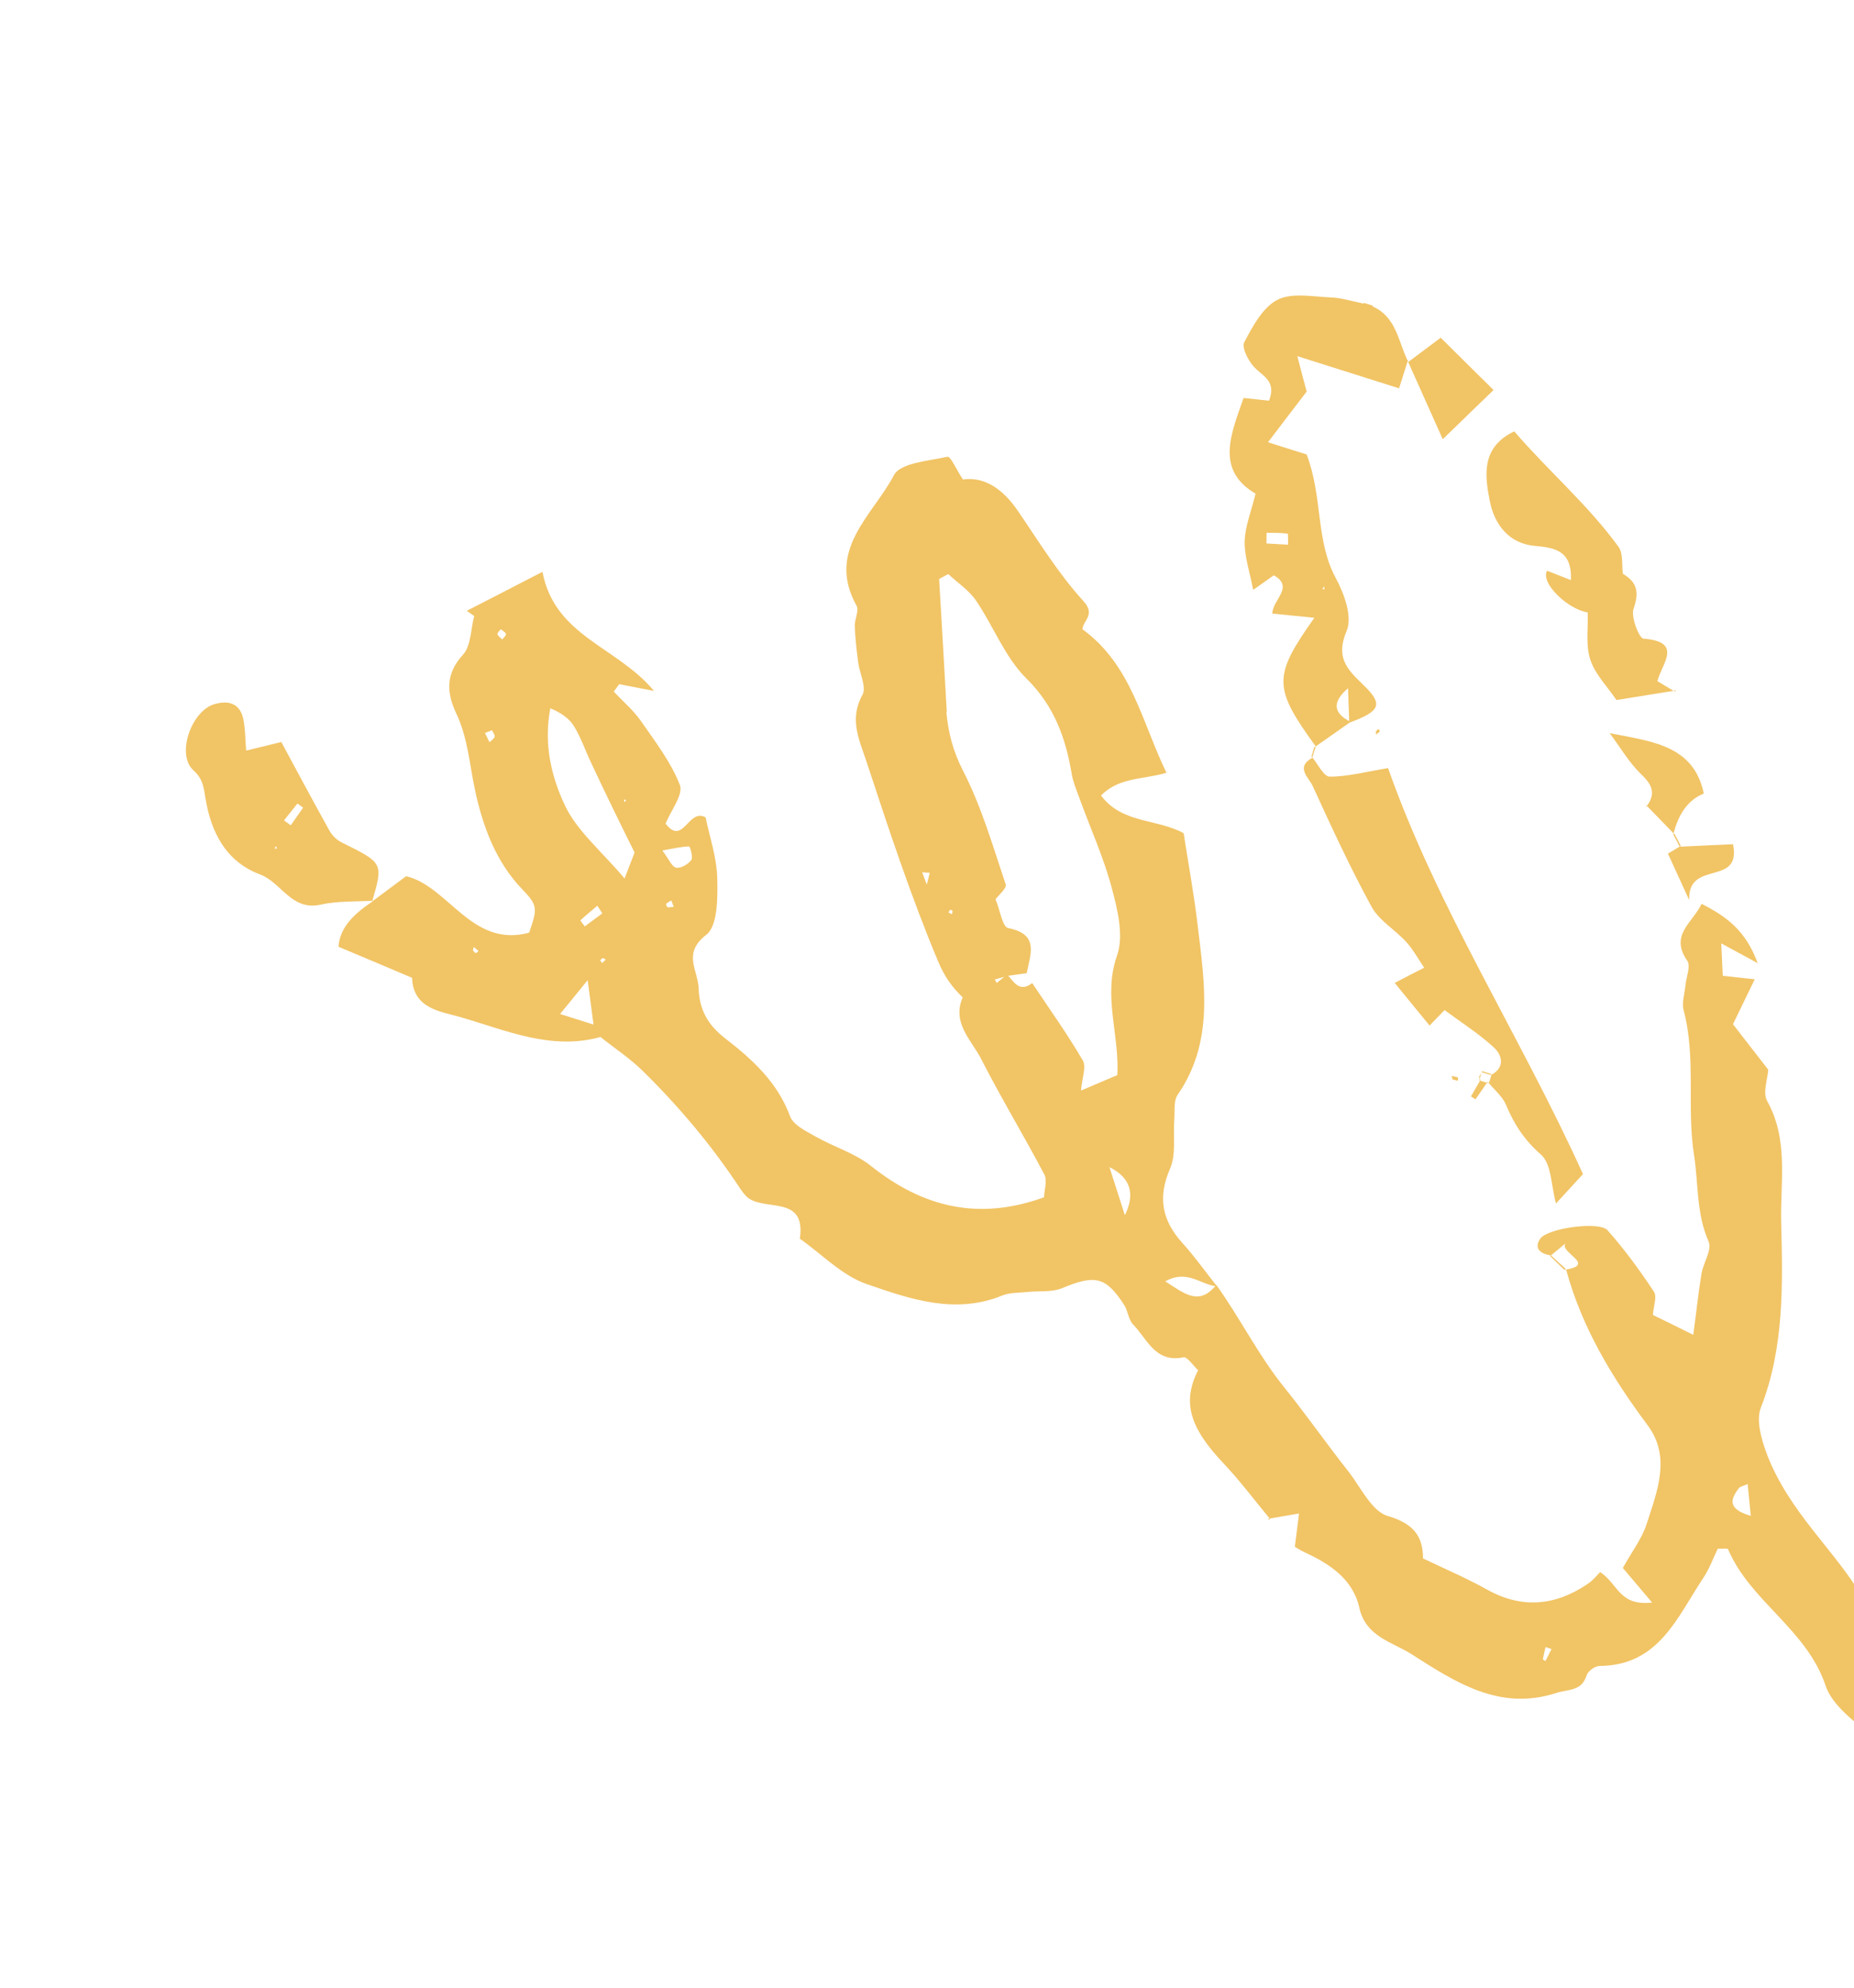 <svg xmlns="http://www.w3.org/2000/svg" fill="none" viewBox="0 0 98 105" height="105" width="98">
<g clip-path="url(#clip0_214_1053)" opacity="0.75">
<path fill="#ECB032" d="M50.901 52.655C50.281 54.034 51.359 54.944 51.876 55.965C52.924 58.019 54.122 59.99 55.199 62.037C55.375 62.364 55.196 62.876 55.184 63.248C51.715 64.506 48.772 63.768 46.038 61.592C45.186 60.912 44.065 60.584 43.101 60.034C42.603 59.754 41.928 59.427 41.759 58.963C41.095 57.16 39.746 55.947 38.333 54.853C37.382 54.124 36.96 53.299 36.927 52.186C36.891 51.247 36.059 50.363 37.331 49.383C37.944 48.911 37.936 47.413 37.912 46.382C37.884 45.279 37.503 44.187 37.297 43.177C36.382 42.669 36.108 44.726 35.181 43.506C35.458 42.824 36.128 41.977 35.938 41.47C35.465 40.254 34.627 39.166 33.863 38.067C33.464 37.504 32.918 37.043 32.441 36.533C32.534 36.405 32.635 36.279 32.73 36.143C33.233 36.241 33.736 36.339 34.569 36.497C32.609 34.145 29.326 33.624 28.673 30.207C27.148 30.993 25.912 31.635 24.671 32.267L25.066 32.541C24.882 33.235 24.901 34.116 24.473 34.584C23.539 35.602 23.608 36.603 24.115 37.682C24.74 39 24.82 40.408 25.119 41.788C25.515 43.611 26.196 45.523 27.615 46.987C28.439 47.842 28.407 47.998 27.97 49.269C24.936 50.095 23.707 46.811 21.467 46.286C20.768 46.809 20.23 47.208 19.683 47.613L19.767 47.569C18.813 48.204 17.967 48.917 17.892 50.013C19.244 50.58 20.511 51.112 21.783 51.654C21.833 53.297 23.321 53.434 24.323 53.725C26.745 54.42 29.169 55.527 31.809 54.76C31.69 54.556 31.57 54.352 31.451 54.148L29.605 53.565C30.058 53.017 30.377 52.619 31.063 51.777C31.213 52.936 31.297 53.557 31.38 54.178C31.5 54.382 31.627 54.589 31.749 54.785C32.489 55.377 33.294 55.903 33.961 56.56C35.899 58.459 37.641 60.532 39.131 62.796C39.215 62.919 39.306 63.044 39.411 63.156C40.23 64.079 42.641 63.012 42.278 65.435C43.438 66.248 44.501 67.371 45.785 67.821C48.08 68.616 50.474 69.46 52.985 68.433C53.376 68.277 53.833 68.299 54.267 68.252C54.902 68.181 55.59 68.276 56.153 68.043C57.876 67.327 58.447 67.429 59.423 68.936C59.624 69.245 59.644 69.706 59.888 69.958C60.636 70.719 61.052 72.006 62.557 71.702C62.762 71.662 63.087 72.159 63.33 72.384C62.473 74.073 62.887 75.42 64.679 77.308C65.538 78.218 66.295 79.227 67.1 80.199L67.037 80.231C67.518 80.147 67.989 80.069 68.666 79.95C68.574 80.656 68.516 81.145 68.443 81.708C68.554 81.77 68.733 81.896 68.924 81.983C70.269 82.6 71.512 83.404 71.852 84.929C72.196 86.472 73.606 86.743 74.59 87.369C76.885 88.829 79.237 90.412 82.259 89.433C82.902 89.225 83.606 89.351 83.867 88.498C83.937 88.275 84.31 88.008 84.548 88.004C87.685 87.989 88.652 85.425 90.032 83.358C90.362 82.868 90.558 82.3 90.801 81.808C91.068 81.822 91.318 81.778 91.343 81.839C92.524 84.609 95.496 86.056 96.501 89.051C96.927 90.306 98.451 91.189 99.488 92.252C100.255 91.348 100.921 90.57 101.685 89.674C101.521 88.808 101.24 88.011 100.214 87.52C99.714 87.275 99.449 86.561 98.956 85.907L98.524 87.275C98.372 87.201 98.147 87.138 98.151 87.096C98.206 86.343 98.286 85.59 98.403 84.332C97.106 82.015 94.496 79.834 93.357 76.709C93.09 75.977 92.824 75.018 93.073 74.371C94.313 71.193 94.234 67.869 94.151 64.588C94.097 62.462 94.56 60.22 93.409 58.159C93.162 57.722 93.438 56.987 93.467 56.506C92.789 55.636 92.174 54.838 91.558 54.048C91.569 54.069 91.585 54.1 91.596 54.121C91.93 53.422 92.276 52.717 92.754 51.731C92.238 51.673 91.678 51.618 91.062 51.546C91.042 51.138 91.024 50.642 90.982 49.833C91.661 50.204 92.111 50.443 92.909 50.879C92.28 49.158 91.263 48.416 89.944 47.746C89.469 48.751 88.236 49.385 89.187 50.752C89.378 51.032 89.134 51.611 89.091 52.052C89.05 52.486 88.891 52.961 88.993 53.36C89.666 55.883 89.144 58.474 89.546 61.024C89.784 62.543 89.658 64.105 90.317 65.59C90.506 66.017 90.034 66.708 89.94 67.282C89.778 68.237 89.682 69.205 89.505 70.514C88.726 70.127 88.045 69.79 87.37 69.463C87.397 69.016 87.605 68.496 87.419 68.227C86.673 67.099 85.867 65.995 84.969 64.986C84.537 64.499 81.793 64.875 81.414 65.437C81.056 65.963 81.448 66.244 81.985 66.318L81.938 66.355C82.212 66.127 82.483 65.906 82.756 65.677C82.376 66.161 84.471 66.814 82.688 67.082L82.778 67.049C83.609 70.121 85.213 72.771 87.1 75.301C88.34 76.97 87.593 78.782 87.044 80.49C86.803 81.253 86.283 81.929 85.78 82.829C86.175 83.295 86.649 83.847 87.329 84.657C85.58 84.848 85.551 83.692 84.583 83.045C84.458 83.163 84.218 83.481 83.899 83.687C82.189 84.835 80.432 84.997 78.581 83.958C77.532 83.373 76.422 82.899 75.221 82.327C75.216 81.179 74.743 80.488 73.365 80.087C72.506 79.842 71.924 78.555 71.256 77.706C70.112 76.259 69.04 74.722 67.902 73.312C66.505 71.585 65.561 69.642 64.291 67.876C63.372 69.011 62.615 68.335 61.594 67.688C62.774 67.029 63.497 67.896 64.329 67.949C63.721 67.188 63.159 66.389 62.504 65.666C61.427 64.477 61.181 63.262 61.849 61.732C62.175 60.977 62.006 60.014 62.072 59.142C62.107 58.698 62.025 58.156 62.249 57.833C64.169 55.054 63.68 52.003 63.318 48.967C63.123 47.286 62.812 45.613 62.565 44.012C61.114 43.23 59.309 43.517 58.198 42.02C59.172 41.042 60.439 41.188 61.657 40.821C60.362 38.163 59.816 35.129 57.218 33.241C57.245 32.768 57.94 32.48 57.256 31.739C55.943 30.3 54.905 28.599 53.798 26.98C53.02 25.842 52.044 25.166 50.899 25.329C50.555 24.81 50.246 24.099 50.088 24.128C49.092 24.347 47.589 24.45 47.251 25.104C46.147 27.214 43.643 29.048 45.275 31.996C45.421 32.252 45.173 32.707 45.181 33.069C45.207 33.707 45.278 34.342 45.359 34.971C45.434 35.564 45.815 36.296 45.589 36.706C44.863 38.008 45.434 39.107 45.817 40.278C46.978 43.803 48.139 47.329 49.581 50.768C49.918 51.584 50.336 52.171 50.931 52.726C51.063 52.724 51.187 52.719 51.319 52.717C51.176 52.698 51.041 52.682 50.898 52.663L50.901 52.655ZM53.233 51.476C53.053 51.629 52.876 51.775 52.689 51.925C52.656 51.862 52.621 51.808 52.58 51.742C52.812 51.675 53.04 51.616 53.271 51.549C53.6 51.505 53.932 51.452 54.269 51.41C54.462 50.412 54.955 49.351 53.29 49.026C52.985 48.965 52.852 48.057 52.638 47.543L52.579 47.454L52.568 47.573C52.782 47.282 53.23 46.916 53.161 46.72C52.475 44.683 51.874 42.595 50.898 40.702C50.367 39.668 50.119 38.68 50.02 37.581L50.047 37.634C49.915 35.282 49.781 32.938 49.641 30.584C49.8 30.495 49.965 30.416 50.125 30.326C50.618 30.788 51.22 31.18 51.59 31.725C52.511 33.075 53.115 34.709 54.24 35.826C55.723 37.283 56.327 38.97 56.65 40.884C56.723 41.318 56.904 41.742 57.058 42.167C57.634 43.749 58.337 45.293 58.769 46.916C59.074 48.054 59.41 49.429 59.049 50.461C58.288 52.618 59.177 54.623 59.061 56.791C58.484 57.038 57.847 57.309 57.14 57.61C57.195 56.936 57.431 56.355 57.239 56.023C56.415 54.616 55.462 53.283 54.56 51.93C53.885 52.461 53.593 51.861 53.233 51.476ZM49.02 46.811C48.931 46.565 48.835 46.315 48.744 46.077C48.882 46.085 49.009 46.099 49.146 46.107C49.087 46.351 49.027 46.595 48.957 46.844L49.02 46.811ZM33.007 46.398C31.779 44.942 30.471 43.873 29.838 42.5C29.144 41.013 28.727 39.288 29.09 37.417C29.64 37.643 30.08 37.94 30.334 38.352C30.716 38.972 30.949 39.675 31.265 40.335C31.631 41.116 32 41.889 32.376 42.664C32.709 43.355 33.052 44.041 33.543 45.036C33.492 45.169 33.289 45.7 33.013 46.408L33.007 46.398ZM59.46 64.197C59.124 63.154 58.913 62.493 58.644 61.655C59.749 62.203 60.02 63.05 59.46 64.197ZM35.003 44.928C35.653 44.81 36.039 44.722 36.427 44.714C36.472 44.71 36.647 45.291 36.541 45.432C36.373 45.659 35.978 45.884 35.74 45.835C35.51 45.789 35.358 45.382 35.005 44.92L35.003 44.928ZM92.547 80.076C91.249 79.7 91.504 79.169 91.904 78.621C91.969 78.528 92.132 78.51 92.379 78.395C92.429 78.927 92.476 79.415 92.545 80.084L92.547 80.076ZM31.571 47.843C31.66 47.976 31.749 48.109 31.836 48.25C31.528 48.477 31.22 48.703 30.91 48.938C30.832 48.825 30.668 48.625 30.678 48.619C30.964 48.351 31.269 48.106 31.568 47.851L31.571 47.843ZM26.005 38.568C26.055 38.689 26.17 38.822 26.148 38.92C26.113 39.031 25.974 39.11 25.873 39.209C25.794 39.044 25.715 38.879 25.633 38.722C25.762 38.675 25.882 38.626 26.013 38.571L26.005 38.568ZM35.482 47.565C35.526 47.675 35.568 47.793 35.612 47.903C35.504 47.913 35.391 47.938 35.282 47.922C35.25 47.911 35.192 47.762 35.216 47.743C35.291 47.671 35.396 47.616 35.493 47.559L35.482 47.565ZM26.547 33.779C26.454 33.688 26.331 33.605 26.295 33.498C26.27 33.437 26.411 33.324 26.473 33.239C26.569 33.322 26.713 33.393 26.743 33.49C26.763 33.567 26.622 33.68 26.555 33.781L26.547 33.779ZM81.703 87.009C81.807 87.042 81.91 87.074 82.011 87.115C81.901 87.325 81.799 87.538 81.689 87.748C81.638 87.715 81.555 87.671 81.555 87.645C81.597 87.43 81.648 87.21 81.698 86.999L81.703 87.009ZM24.998 50.202C25.016 50.146 25.028 50.08 25.038 50.022C25.12 50.092 25.211 50.164 25.294 50.234C25.247 50.272 25.185 50.358 25.145 50.345C25.09 50.327 25.044 50.252 24.998 50.202ZM33.016 42.384L32.974 42.24L33.1 42.254L33.018 42.376L33.016 42.384ZM50.237 48.053C50.275 48.074 50.338 48.094 50.347 48.123C50.355 48.178 50.327 48.239 50.318 48.297C50.259 48.261 50.198 48.233 50.131 48.195C50.165 48.144 50.196 48.101 50.237 48.053ZM31.724 50.735C31.763 50.695 31.802 50.628 31.849 50.617C31.905 50.608 31.958 50.66 32.019 50.688C31.957 50.747 31.895 50.806 31.83 50.873C31.792 50.826 31.754 50.779 31.724 50.735Z"></path>
<path fill="#ECB032" d="M74.438 19.117C73.909 18.075 73.831 16.747 72.547 16.184L72.597 16.138C72.421 16.083 72.246 16.028 72.072 15.972L72.094 16.041C71.509 15.926 70.922 15.732 70.326 15.71C69.375 15.672 68.282 15.449 67.52 15.838C66.746 16.241 66.213 17.236 65.772 18.077C65.621 18.361 65.985 19.063 66.299 19.398C66.753 19.874 67.485 20.132 67.079 21.167C66.638 21.124 66.183 21.068 65.734 21.022C65.075 22.914 64.226 24.824 66.367 26.078C66.139 27.021 65.814 27.802 65.792 28.591C65.775 29.391 66.055 30.197 66.241 31.157C66.588 30.917 66.959 30.658 67.332 30.39C68.429 31.017 67.273 31.658 67.253 32.413C68.033 32.493 68.73 32.556 69.476 32.634C67.279 35.737 67.288 36.318 69.556 39.44L69.486 39.471C70.125 39.025 70.757 38.577 71.396 38.132C70.457 37.672 70.41 37.079 71.257 36.355C71.281 37.054 71.296 37.619 71.32 38.178C72.976 37.563 73.147 37.215 72.038 36.156C71.165 35.32 70.598 34.703 71.183 33.322C71.494 32.589 71.058 31.366 70.609 30.542C69.528 28.538 69.93 26.268 69.068 24.009L67.024 23.363C67.789 22.354 68.384 21.579 69.069 20.685C68.92 20.13 68.735 19.442 68.575 18.814L73.953 20.513L74.421 19.033L74.451 19.104L74.438 19.117ZM66.944 28.71C66.944 28.518 66.941 28.333 66.949 28.143C67.323 28.148 67.701 28.145 68.063 28.189C68.095 28.199 68.082 28.571 68.088 28.774C67.71 28.751 67.322 28.734 66.944 28.71ZM69.903 31.115L70.004 30.963L69.999 31.145L69.895 31.113L69.903 31.115Z"></path>
<path fill="#ECB032" d="M69.37 40.029C68.449 40.535 69.194 41.085 69.388 41.522C70.372 43.671 71.364 45.821 72.494 47.893C72.899 48.634 73.745 49.111 74.336 49.762C74.698 50.165 74.97 50.662 75.281 51.119C74.823 51.35 74.372 51.584 73.723 51.922C74.278 52.604 74.902 53.37 75.566 54.175C75.579 54.162 75.914 53.821 76.358 53.358C77.215 53.996 78.156 54.591 78.957 55.325C79.404 55.738 79.583 56.389 78.798 56.797L78.847 56.752C78.794 56.919 78.744 57.078 78.691 57.245L78.656 57.164C78.984 57.565 79.417 57.912 79.606 58.365C80.034 59.393 80.582 60.231 81.46 60.998C82.014 61.489 81.992 62.637 82.247 63.575C82.74 63.039 83.233 62.504 83.674 62.022C80.364 54.72 75.981 47.989 73.371 40.576C72.2 40.766 71.241 41.032 70.28 41.026C69.966 41.023 69.655 40.347 69.343 39.977L69.383 40.042L69.37 40.029Z"></path>
<path fill="#ECB032" d="M19.672 47.618C20.263 45.583 20.26 45.59 18.058 44.501C17.808 44.378 17.567 44.145 17.431 43.909C16.565 42.358 15.731 40.791 14.869 39.197C14.262 39.347 13.694 39.482 13.011 39.651C12.961 39.032 12.967 38.517 12.869 38.023C12.703 37.165 12.098 36.974 11.336 37.197C10.125 37.541 9.301 39.844 10.217 40.685C10.76 41.18 10.762 41.618 10.863 42.184C11.161 43.984 11.953 45.52 13.744 46.192C14.872 46.609 15.398 48.131 16.941 47.788C17.853 47.586 18.817 47.637 19.764 47.577L19.68 47.621L19.672 47.618ZM15.725 42.443C15.824 42.518 15.923 42.593 16.021 42.667C15.802 42.974 15.588 43.292 15.368 43.599C15.248 43.508 15.134 43.428 15.013 43.338L15.725 42.443ZM14.594 44.693L14.636 44.837L14.504 44.813L14.591 44.701L14.594 44.693Z"></path>
<path fill="#ECB032" d="M88.54 36.54C88.224 36.353 87.907 36.165 87.606 35.982C87.847 35.052 88.982 33.897 86.871 33.738C86.641 33.718 86.193 32.587 86.35 32.147C86.666 31.258 86.518 30.73 85.754 30.296L85.678 30.342L85.783 30.341C85.72 29.848 85.808 29.237 85.552 28.885C83.942 26.67 81.853 24.89 80.042 22.787C78.271 23.627 78.485 25.138 78.751 26.483C78.995 27.679 79.734 28.718 81.139 28.838C82.204 28.93 83.104 29.1 83.036 30.645C82.569 30.462 82.165 30.3 81.775 30.15C81.408 30.813 82.91 32.206 83.923 32.351C83.952 33.201 83.811 34.092 84.062 34.845C84.309 35.615 84.955 36.256 85.444 36.979C86.358 36.831 87.437 36.655 88.524 36.483L88.54 36.54Z"></path>
<path fill="#ECB032" d="M74.4 19.044C74.99 20.359 75.581 21.675 76.262 23.202C77.143 22.352 77.993 21.518 78.947 20.603C78.065 19.738 77.194 18.868 76.154 17.84C75.593 18.258 75.019 18.689 74.435 19.125L74.405 19.055L74.4 19.044Z"></path>
<path fill="#ECB032" d="M88.45 44.08C88.723 42.959 89.259 42.239 90.06 41.92C89.526 39.346 87.281 39.17 85.084 38.729C85.633 39.454 86.095 40.265 86.738 40.888C87.338 41.454 87.548 41.923 87.026 42.607L87.028 42.546C87.516 43.05 88.012 43.557 88.5 44.061L88.437 44.094L88.45 44.08Z"></path>
<path fill="#ECB032" d="M88.845 44.686C88.652 44.8 88.466 44.916 88.165 45.093C88.436 45.677 88.72 46.3 89.288 47.547C89.204 45.377 92.067 46.868 91.604 44.595C90.644 44.642 89.713 44.681 88.78 44.727L88.843 44.694L88.845 44.686Z"></path>
<path fill="#ECB032" d="M78.253 57.054C78.083 57.342 77.921 57.632 77.752 57.919L77.992 58.074C78.203 57.764 78.423 57.458 78.637 57.14L78.672 57.221C78.505 57.169 78.346 57.118 78.179 57.066L78.253 57.054Z"></path>
<path fill="#ECB032" d="M76.774 57.024C76.872 57.047 76.97 57.069 77.068 57.091C77.062 57.028 77.079 56.919 77.055 56.912C76.954 56.871 76.843 56.862 76.737 56.837C76.751 56.903 76.768 56.961 76.782 57.027L76.774 57.024Z"></path>
<path fill="#ECB032" d="M72.725 38.631C72.734 38.686 72.732 38.746 72.741 38.802C72.811 38.745 72.879 38.697 72.944 38.63C72.947 38.622 72.89 38.551 72.86 38.507C72.821 38.547 72.774 38.585 72.736 38.625L72.725 38.631Z"></path>
<path fill="#ECB032" d="M81.971 66.305C82.236 66.546 82.498 66.795 82.771 67.039L82.682 67.072L81.932 66.345L81.979 66.307L81.971 66.305Z"></path>
<path fill="#ECB032" d="M67.091 80.196L67.112 80.299L67.029 80.229L67.091 80.196Z"></path>
<path fill="#ECB032" d="M78.349 56.638C78.287 56.724 78.217 56.806 78.179 56.899C78.166 56.939 78.233 57.004 78.26 57.056L78.187 57.068C78.24 56.901 78.29 56.742 78.343 56.575L78.349 56.638Z"></path>
<path fill="#ECB032" d="M78.785 56.784C78.642 56.739 78.491 56.691 78.347 56.646L78.341 56.583C78.508 56.636 78.667 56.686 78.835 56.739L78.785 56.784Z"></path>
<path fill="#ECB032" d="M69.546 39.446C69.486 39.637 69.423 39.836 69.362 40.027L69.322 39.961C69.372 39.802 69.422 39.643 69.467 39.474L69.538 39.443L69.546 39.446Z"></path>
<path fill="#ECB032" d="M88.782 44.719L88.45 44.08L88.513 44.048C88.622 44.257 88.736 44.477 88.845 44.686L88.782 44.719Z"></path>
<path fill="#ECB032" d="M87.037 42.601L87.004 42.678L87.041 42.532L87.037 42.601Z"></path>
<path fill="#ECB032" d="M88.521 36.49L88.594 36.452L88.54 36.54L88.521 36.49Z"></path>
<path fill="#ECB032" d="M72.547 16.184C72.396 16.136 72.245 16.088 72.093 16.04L72.071 15.972C72.246 16.027 72.421 16.083 72.596 16.138L72.547 16.184Z"></path>
</g>
<defs>
<clipPath id="clip0_214_1053">
<rect transform="matrix(-0.954 -0.301 -0.301 0.954 132.151 34.955)" fill="white" height="73.453" width="115.36"></rect>
</clipPath>
</defs>
</svg>
